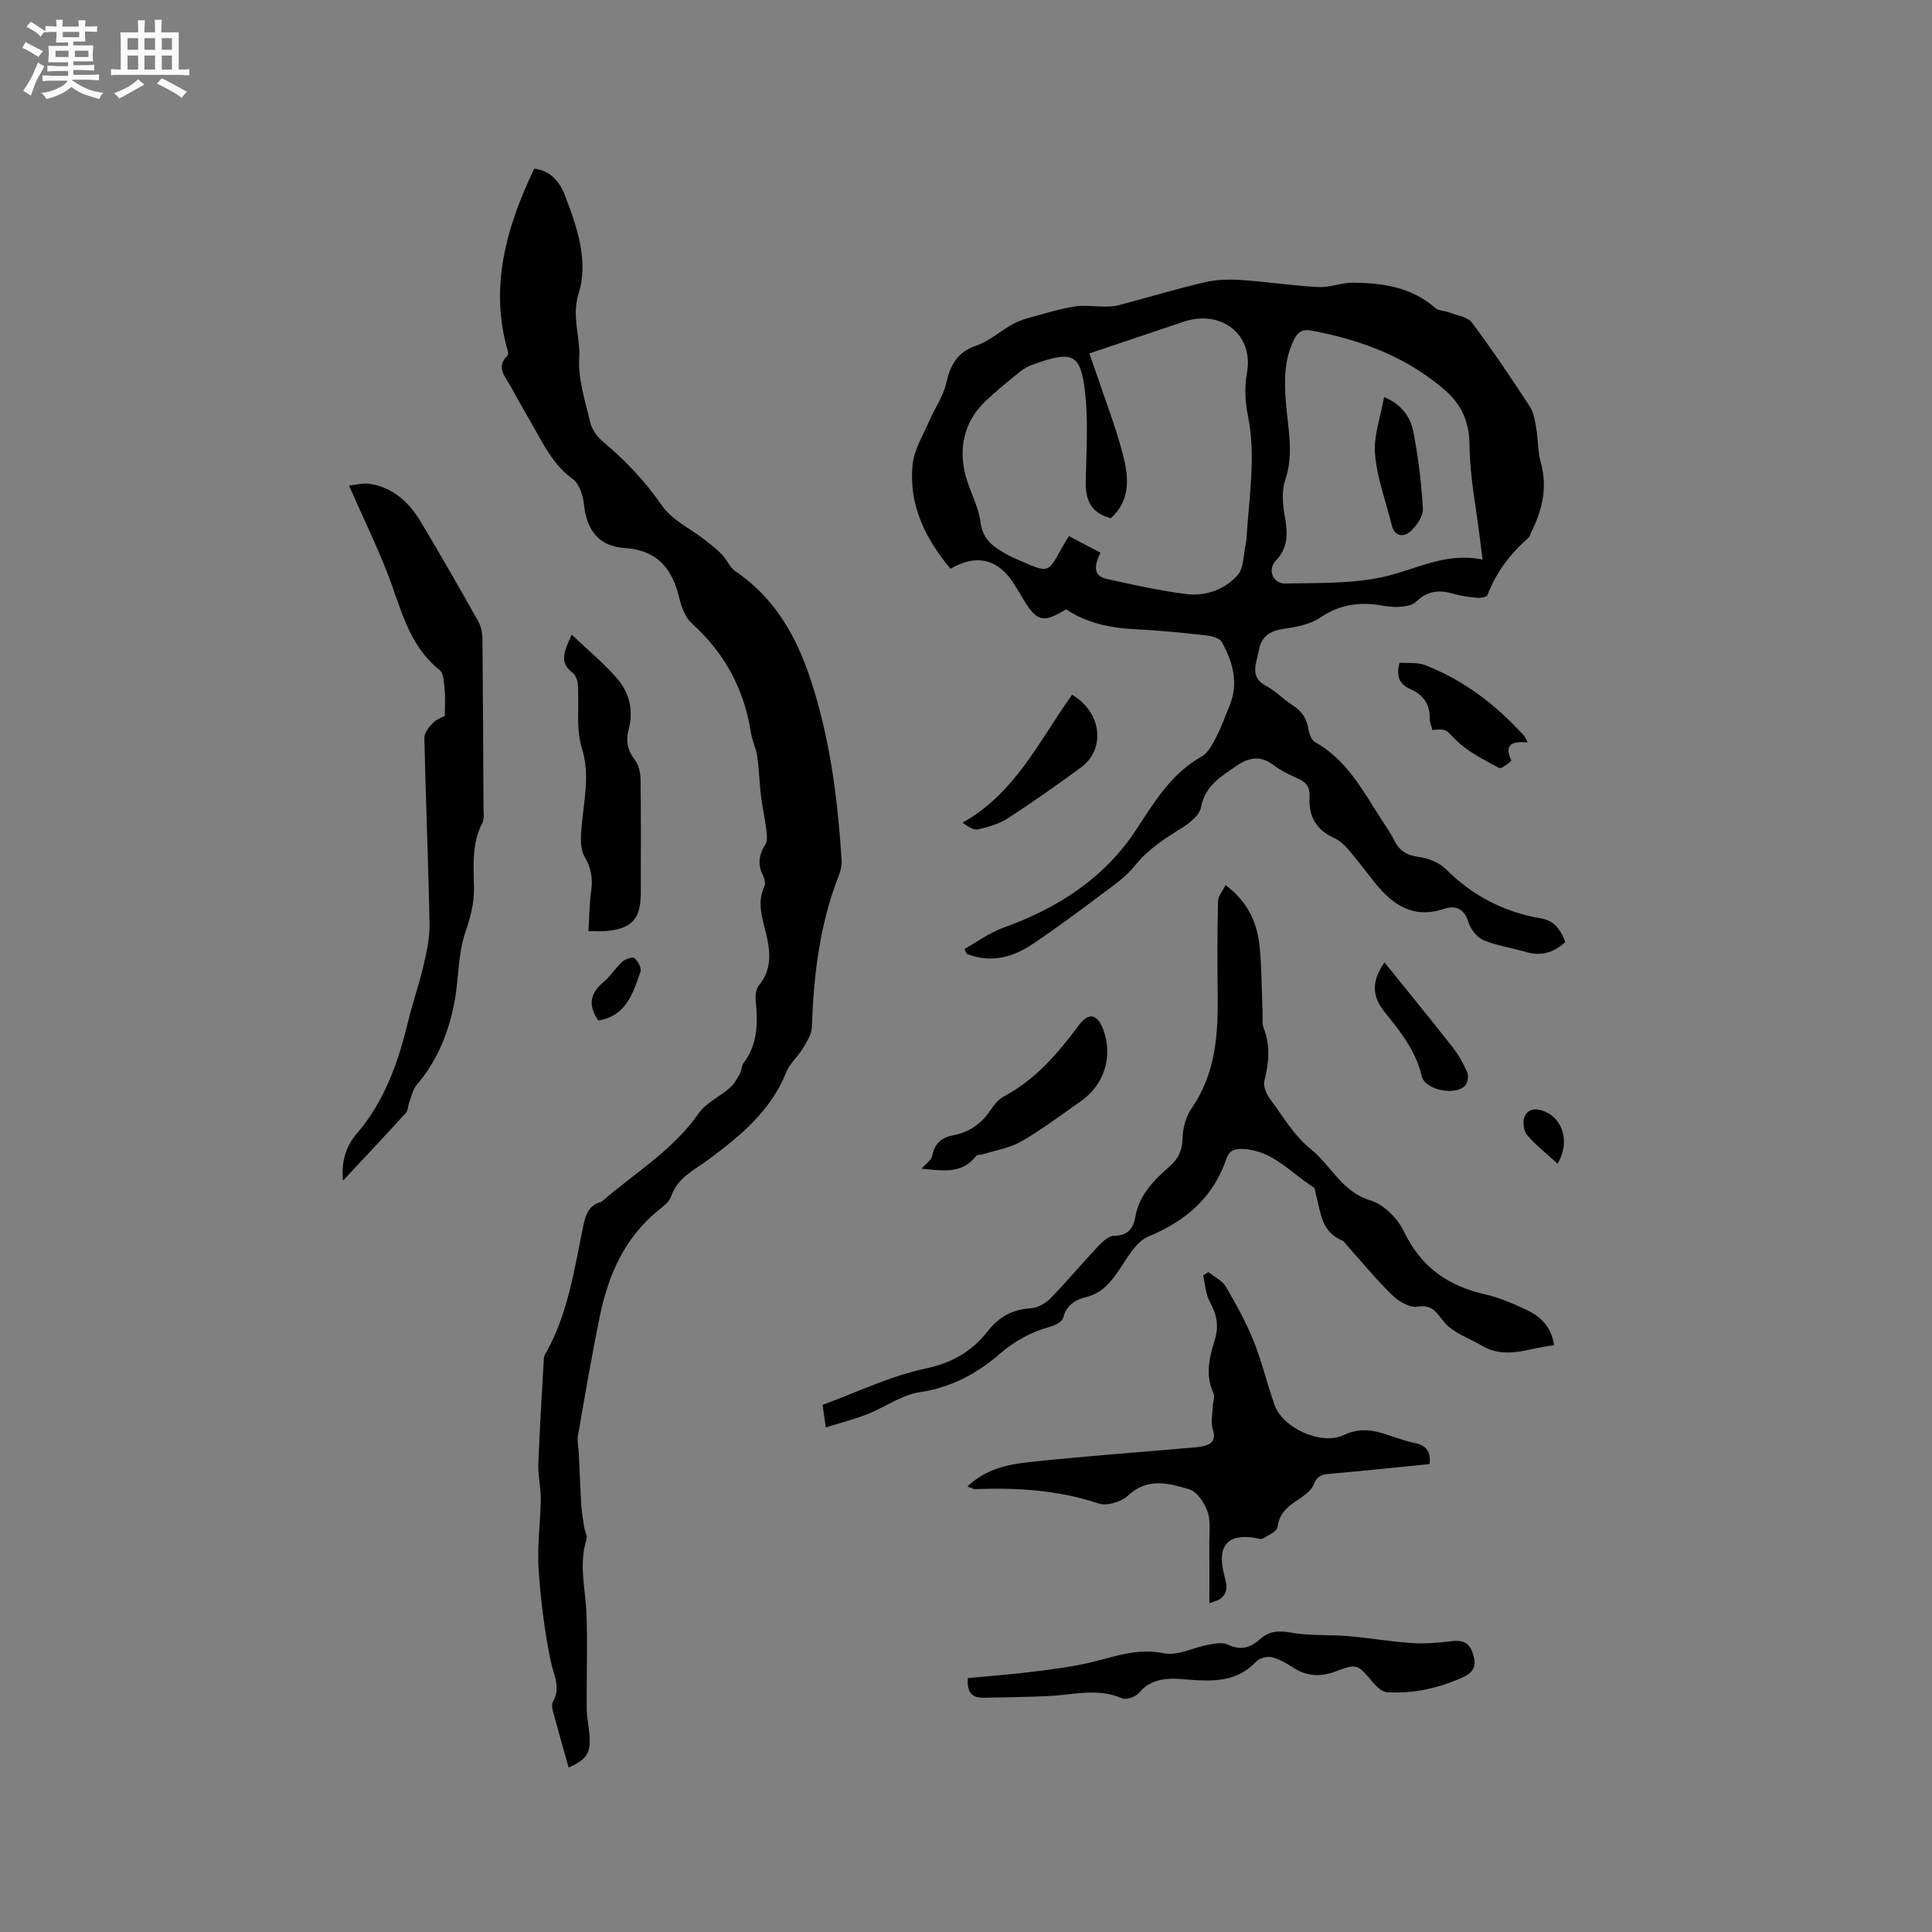 <svg enable-background="new 0 0 400 400" viewBox="0 0 400 400" xmlns="http://www.w3.org/2000/svg"><rect x="0" y="0" width="400" height="400" fill="#808080" stroke="none"/><path d="m6.8 9.5c.6.3 1.3.7 2.1 1.1-.4.4-.7.8-.9 1.2-.7-.4-1.3-.8-1.8-1.1s-1.1-.6-1.6-.8c.2-.4.5-.8.7-1.2.4.2.8.5 1.5.8zm.9 6.9c-.3.6-.5 1.1-.7 1.7s-.4 1.1-.6 1.7c-.6-.4-1.1-.7-1.6-1 .7-1 1.2-1.8 1.5-2.4.3-.5.6-1.1.8-1.7.3-.6.5-1.2.8-1.8.3.3.8.6 1.3.8-.7 1.3-1.2 2.2-1.5 2.7zm.1-11c.4.3 1 .7 1.7 1.1-.5.2-.8.6-1.1 1.1-.5-.6-1-1-1.4-1.2s-.9-.6-1.5-.8c.2-.4.5-.7.9-1.1.5.3.9.6 1.4.9zm10.5 13.1c1 .4 2 .6 3.1.7-.4.4-.7.8-.8 1.3-.9-.2-1.9-.6-3-.9-1-.4-2-.9-2.8-1.6-.5.4-1.1.9-1.9 1.3s-1.9.9-3.3 1.2c-.1-.3-.5-.8-1.1-1.3 1 0 2.1-.3 3.2-.8 1.2-.5 1.9-1 2.3-1.7h-3.2c-.4 0-1 0-2 .1v-1.2c1 0 1.7.1 2 .1h3.3v-1h-2.3c-.2 0-.9 0-2 .1v-1.2c1.2 0 1.9.1 2 .1h2.3v-.8h-4.1c0-.7.1-1.2.1-1.6 0-.5 0-1.1-.1-1.8h4.1v-.7h-2.5c0-.6.1-1.1.1-1.6v-.6h-.5c-.4 0-1 0-1.8.1v-1.3c1.2 0 1.9.1 2.1.1h.2c0-.3 0-.8-.1-1.4h1.4c0 .6-.1 1-.1 1.4h3.4c0-.4 0-.8-.1-1.3h1.5c0 .4-.1.9-.1 1.3.7 0 1.5 0 2.5-.1v1.2c-1 0-1.8-.1-2.5-.1v.6c0 .3 0 .8.1 1.5h-2.5v.8h4.1c0 .7-.1 1.3-.1 1.8s0 1 .1 1.5h-4.1v.8h1.4c.8 0 1.8 0 2.9-.1v1.2c-1 0-1.9-.1-2.8-.1h-1.5v1h3.2c.3 0 1 0 2.1-.1v1.2c-1.1 0-1.8-.1-2.1-.1h-3.4l-.1.1c1.4 1 2.4 1.5 3.4 1.9zm-4.1-6.7v-1.3h-2.7v1.3zm2.2-4.1v-1.1h-3.4v1.1zm1.9 4.1v-1.3h-2.8v1.3z" fill="#fafafb"/><path d="m37 6.7v2.3 5.4c1 0 1.8 0 2.2-.1v1.3c-.6 0-1.5-.1-2.5-.1h-11.9c-.7 0-1.3 0-1.8.1v-1.3c.5 0 1.1.1 2 .1v-5.2c0-1 0-1.8-.1-2.5h3.7c0-1.3 0-2.1-.1-2.5h1.5c0 .4-.1 1.3-.1 2.5h2.2c0-1.2 0-2.1-.1-2.6h1.5c0 .4-.1 1.3-.1 2.6zm-12.3 13.7c-.3-.4-.7-.8-1.1-1.1 1.1-.4 2.1-.9 2.9-1.3.8-.5 1.5-1 2.1-1.6.4.4.9.8 1.3 1.1-2.5 1.4-4.2 2.4-5.2 2.9zm3.9-10.1v-2.4h-2.2v2.4zm0 4.1v-2.9h-2.2v2.9zm3.5-4.1v-2.4h-2.2v2.4zm0 4.1v-2.9h-2.2v2.9zm.4 2.9 1-1.1c.6.3 1.4.7 2.5 1.3s2 1.1 2.7 1.5c-.4.4-.8.8-1.1 1.3-.8-.8-2.5-1.7-5.1-3zm3.1-7v-2.4h-2.1v2.4zm0 4.1v-2.9h-2.1v2.9z" fill="#fafafb"/><g fill="#000001"><path d="m324.08 195.06c-2.53 2.25-5.1 2.95-8.14 2.04-2.94-.87-6.05-1.28-8.84-2.47-1.36-.58-2.66-2.32-3.12-3.8-.89-2.87-2.76-3.4-5.08-2.64-6.32 2.09-10.59-.85-14.27-5.46-1.85-2.32-3.63-4.7-5.56-6.95-.8-.93-1.81-1.81-2.91-2.31-3.64-1.64-5.25-4.5-5.03-8.31.11-2-.49-3.12-2.31-3.92-1.83-.81-3.68-1.72-5.27-2.92-2.68-2.01-5.15-1.42-7.56.25-3.17 2.2-6.51 4.08-7.34 8.6-.31 1.69-2.49 3.34-4.2 4.4-3.52 2.18-6.87 4.38-9.53 7.71-1.87 2.34-4.51 4.12-6.95 5.96-4.65 3.49-9.33 6.97-14.16 10.21-4.18 2.81-8.75 3.99-13.64 2.05-.16-.34-.33-.68-.49-1.02 2.66-1.49 5.18-3.37 8.01-4.39 11.24-4.03 20.91-10.21 27.52-20.28 3.81-5.79 7.27-11.64 13.59-15.19 1.39-.78 2.29-2.65 3.09-4.18 1.03-1.95 1.72-4.09 2.6-6.13 2.04-4.74.79-9.17-1.5-13.35-.46-.84-2.13-1.28-3.3-1.41-4.84-.54-9.69-1.04-14.56-1.27-5.18-.25-10.07-1.24-14.42-4.12-4.79 2.92-6.04 2.59-8.94-2.26-.54-.91-1.1-1.81-1.65-2.72-3.27-5.42-7.93-6.62-13.33-3.42-5.24-6.27-8.72-13.33-7.83-21.66.33-3.11 2.21-6.08 3.49-9.06 1.1-2.55 2.81-4.93 3.42-7.58.87-3.77 2.2-6.51 6.22-7.89 2.78-.95 5.12-3.14 7.77-4.56 1.46-.78 3.13-1.2 4.74-1.64 2.65-.73 5.31-1.52 8.02-1.94 1.88-.29 3.86.04 5.79.04 1.03 0 2.1.01 3.08-.25 5.94-1.56 11.82-3.34 17.79-4.75 2.41-.57 5.01-.67 7.5-.51 5.39.35 10.75 1.19 16.14 1.47 2.44.12 4.92-.94 7.38-.91 6.11.08 12.03.97 16.89 5.27.66.59 1.87.51 2.78.87 1.65.65 3.88.93 4.8 2.16 4.19 5.59 8.08 11.42 11.91 17.27.82 1.26 1.11 2.94 1.37 4.47.42 2.4.31 4.92.96 7.24 1.47 5.26.23 10-2.1 14.64-.14.28-.18.67-.39.86-3.81 3.29-6.77 7.17-8.56 11.93-.16.41-1.45.61-2.19.54-1.68-.16-3.38-.4-5-.87-2.87-.84-5.3-.55-7.56 1.67-.77.76-2.25.97-3.44 1.07-1.35.11-2.75-.13-4.11-.34-4.44-.71-8.43-.08-12.32 2.57-2.14 1.45-5.07 1.97-7.72 2.36-2.83.42-4.52 1.66-4.99 4.43-.44 2.63-2.11 5.46 1.57 7.39 1.94 1.02 3.5 2.75 5.38 3.93 1.94 1.22 2.99 2.79 3.32 5.06.14.94.66 2.2 1.39 2.62 6.55 3.65 9.86 10.02 13.69 15.96.92 1.43 1.92 2.81 2.66 4.33 1.08 2.22 2.66 3.16 5.16 3.48 1.95.25 4.19 1.16 5.55 2.52 5.52 5.51 12.03 8.88 19.67 10.19 2.75.47 4.12 2.3 5.06 4.92zm-94.09-87.78c-4.34-1.11-5.27-3.99-5.2-7.74.12-6.13.55-12.33-.15-18.39-.92-8.03-2.57-8.69-11.18-5.53-1.07.39-2.05 1.13-2.94 1.87-2.21 1.81-4.44 3.61-6.51 5.59-4.15 3.98-5.46 9.01-4.32 14.47.75 3.59 2.85 6.95 3.31 10.55.49 3.86 2.96 5.29 5.72 6.82.92.51 1.91.91 2.88 1.33 5.42 2.37 5.41 2.36 8.18-2.7.44-.81.95-1.59 1.53-2.55 2.28 1.2 4.41 2.32 6.53 3.43-1.53 3.11-1.2 4.86 1.23 5.41 5.47 1.22 10.96 2.47 16.52 3.15 4.01.49 7.99-.89 10.66-3.94 1.29-1.48 1.17-4.2 1.66-6.37.14-.62.17-1.26.21-1.89.53-8.23 1.92-16.42.25-24.7-.57-2.85-.74-5.97-.21-8.8 1.5-8.09-5.35-13.24-13.04-10.7-2.41.8-4.81 1.62-7.22 2.43-4.07 1.37-8.14 2.73-12.36 4.15.55 1.58.98 2.77 1.38 3.96 1.88 5.62 4.05 11.16 5.54 16.88 1.2 4.58 1.76 9.45-2.47 13.27zm76.96 8.57c-.25-1.99-.42-3.24-.57-4.49-.77-6.4-2.08-12.8-2.13-19.2-.04-4.86-1.68-8.42-5.08-11.38-7.98-6.93-17.51-10.46-27.76-12.35-1.78-.33-2.73.34-3.49 1.87-2.07 4.16-2.05 8.53-1.69 13.03.42 5.32 1.71 10.61-.13 16.02-.75 2.22-.56 4.95-.13 7.33.62 3.49.89 6.56-1.85 9.43-1.76 1.84-.56 4.76 1.98 4.7 6.84-.16 13.86.09 20.45-1.4 6.62-1.5 12.75-5.14 20.4-3.56z"/><path d="m117.73 365.96c-1.16-4.12-2.26-7.98-3.3-11.85-.15-.57-.2-1.35.07-1.82 1.69-2.96.1-5.53-.49-8.4-1.28-6.27-2.08-12.69-2.5-19.08-.31-4.77.39-9.59.45-14.4.03-2.43-.59-4.87-.5-7.29.26-7.24.73-14.48 1.13-21.71.02-.31.07-.66.22-.92 4.81-8.35 6.1-17.75 8.01-26.96.46-2.23 1.22-4 3.58-4.67.1-.03.19-.09.27-.16 6.8-5.9 14.69-10.57 19.99-18.2 1.52-2.19 4.35-3.43 6.45-5.27.9-.79 1.51-1.94 2.12-3 .35-.62.25-1.52.66-2.06 3.01-3.93 3.04-8.38 2.57-12.99-.11-1.06.07-2.47.71-3.24 2.51-3.07 2.38-6.42 1.6-9.95-.76-3.47-2.21-6.87-.5-10.51.29-.61-.05-1.69-.39-2.41-1.05-2.24-.73-4.17.59-6.25.53-.84.27-2.29.13-3.43-.27-2.24-.79-4.45-1.06-6.69-.32-2.7-.38-5.43-.77-8.11-.24-1.66-1.04-3.24-1.3-4.9-1.4-9.01-5.44-16.49-12.24-22.63-1.36-1.23-2.15-3.4-2.6-5.27-1.46-6.12-4.55-9.89-11.38-10.34-5.33-.35-7.82-3.79-8.35-9.07-.18-1.84-.98-4.23-2.34-5.22-3.33-2.43-5.27-5.7-7.17-9.13-1.85-3.33-3.82-6.6-5.62-9.96-1.08-2-3.21-3.98-.71-6.44.17-.16.17-.61.09-.88-3.88-13.37-.32-25.68 5.45-37.83 3.26.37 5.23 2.6 6.31 5.39 2.55 6.58 4.99 13.76 2.9 20.41-1.53 4.89.39 8.95.11 13.39-.28 4.37 1.25 8.9 2.27 13.29.33 1.41 1.32 2.91 2.44 3.85 4.73 3.97 8.89 8.3 12.44 13.45 2.03 2.95 5.8 4.69 8.76 7 1.27.99 2.56 1.98 3.67 3.13 1.01 1.05 1.58 2.64 2.73 3.42 10.47 7.14 14.68 17.89 17.66 29.53 2.56 10 3.72 20.16 4.36 30.4.06 1.01-.21 2.11-.58 3.07-3.98 10.11-5.2 20.68-5.59 31.44-.05 1.49-1.06 3.02-1.87 4.38-1.03 1.71-2.71 3.11-3.43 4.92-3.17 8-9.58 13.26-16.07 18.06-3.1 2.29-6.43 3.75-7.79 7.72-.38 1.09-1.58 1.98-2.57 2.78-6.96 5.62-10.35 13.27-12.11 21.72-1.72 8.29-3.13 16.65-4.59 25-.19 1.11.12 2.31.18 3.46.18 3.66.3 7.32.52 10.97.1 1.54.38 3.07.62 4.6.13.82.68 1.73.46 2.41-1.65 5.17-.2 10.28 0 15.42.24 6.53-.02 13.07.04 19.61.02 2 .52 4 .6 6 .18 3.33-.71 4.56-4.34 6.22z"/><path d="m253.75 183.26c4.93 3.7 6.64 8.19 7.09 13.18.39 4.32.38 8.68.56 13.02.05 1.16-.15 2.43.25 3.46 1.42 3.65 1.05 7.2.13 10.88-.26 1.06.36 2.62 1.07 3.58 2.68 3.64 5.07 7.76 8.51 10.51 4.23 3.38 6.45 8.88 12.39 10.65 2.76.82 5.65 3.75 6.95 6.47 3.51 7.37 9.15 11.26 16.85 12.99 2.86.64 5.63 1.86 8.31 3.1 2.98 1.38 5.34 3.46 5.89 7.44-5.01.42-9.88 3.07-14.95.06-2.55-1.52-5.66-2.51-7.55-4.6-1.73-1.91-2.42-4.01-5.79-3.47-1.59.26-3.86-1.08-5.18-2.36-3.2-3.08-6.02-6.55-9-9.86-.5-.55-.93-1.3-1.56-1.56-4.16-1.76-4.26-5.75-5.23-9.27-.16-.59-.19-1.45-.59-1.7-4.59-2.89-8.25-7.45-14.24-7.88-1.82-.13-3.11.14-3.74 2-2.73 8.04-8.41 12.88-16.17 16.12-2.57 1.07-4.35 4.4-6.09 6.97-1.78 2.62-3.59 4.79-6.88 5.58-2.15.51-4.01 1.7-4.67 4.27-.2.79-1.61 1.55-2.6 1.82-3.95 1.07-7.37 2.92-10.49 5.62-4.78 4.14-10.12 6.99-16.64 7.97-3.73.56-7.13 3.09-10.76 4.52-2.68 1.06-5.49 1.77-8.65 2.76-.29-2.04-.47-3.24-.67-4.67 7.21-2.64 14.08-5.99 21.34-7.52 5.51-1.16 9.63-3.6 12.81-7.66 2.45-3.13 5.2-4.57 9.03-4.83 1.38-.1 2.99-.99 3.98-2.01 3.4-3.49 6.53-7.24 9.87-10.79.9-.96 2.19-2.18 3.31-2.19 2.87-.03 4.02-1.51 4.43-3.95.79-4.61 3.92-7.62 7.18-10.5 1.79-1.58 2.52-3.32 2.59-5.78.05-2.07.67-4.44 1.84-6.12 5.05-7.28 5.55-15.45 5.43-23.85-.09-6.35-.08-12.71.07-19.06-.02-1.07.94-2.09 1.57-3.34z"/><path d="m92.1 148.23c0-2.28.13-3.88-.04-5.45-.15-1.41-.17-3.37-1.06-4.08-6.43-5.11-7.95-12.72-10.69-19.78-2.33-5.99-5.14-11.78-8.05-18.38 1.43-.15 2.87-.58 4.22-.38 4.88.73 8.2 3.83 10.62 7.85 4.09 6.81 8.02 13.71 11.92 20.64.59 1.04.85 2.4.86 3.61.12 11.66.17 23.33.22 34.99 0 1.06.22 2.29-.23 3.14-2.25 4.28-1.81 8.86-1.73 13.38.07 3.33-.8 6.29-1.86 9.46-1.45 4.33-1.29 9.17-2.1 13.73-1.16 6.51-3.51 12.53-7.91 17.66-.85.99-1.1 2.49-1.59 3.77-.25.66-.19 1.53-.62 2-4.12 4.52-8.31 8.97-13.04 14.04-.42-4.18.76-7.3 2.8-9.67 5.88-6.83 8.66-14.93 10.72-23.44.92-3.79 2.23-7.49 3.11-11.28.66-2.83 1.33-5.77 1.28-8.65-.24-12.88-.79-25.75-1.07-38.63-.02-1.04.98-2.28 1.81-3.12.8-.78 1.99-1.17 2.43-1.41z"/><path d="m200.3 307.74c3.78-3.55 8.17-4.52 12.48-4.99 11.15-1.21 22.35-2.02 33.52-2.99.95-.08 1.91-.13 2.83-.35 1.78-.44 2.65-1.25 1.98-3.42-.47-1.53-.06-3.33 0-5.01.03-.83.47-1.8.16-2.45-1.8-3.78-.89-7.49.24-11.12.89-2.87.41-5.28-1.02-7.86-.88-1.6-.96-3.64-1.39-5.49.36-.23.73-.45 1.09-.68 1.23.99 2.87 1.75 3.62 3.03 2.13 3.62 4.17 7.35 5.74 11.23 1.73 4.31 2.78 8.88 4.34 13.26 1.71 4.8 9.68 8.4 14.29 6.22 2.88-1.36 5.47-1.2 8.27-.32 2.12.67 4.21 1.49 6.37 1.93 2.41.5 3.49 1.74 3.15 4.4-6.88.68-13.82 1.4-20.76 2.02-1.6.14-2.52.43-3.23 2.22-.58 1.46-2.38 2.55-3.82 3.53-1.91 1.31-3.32 2.67-3.65 5.21-.12.93-1.88 1.75-3.01 2.41-.45.26-1.24-.05-1.87-.15-5.43-.81-7.59 1.65-6.29 7.25.46 1.96 1.35 3.93-.79 5.47-.4.29-.94.37-2.16.84 0-4.41.03-8.39-.01-12.38-.02-2.21.32-4.58-.37-6.58-.63-1.81-2.16-4.14-3.77-4.62-4.21-1.24-8.63-2.54-12.7 1.3-1.38 1.3-4.35 2.2-6.05 1.64-8.4-2.82-16.98-3.3-25.69-2.98-.27.02-.55-.19-1.5-.57z"/><path d="m200.39 347.43c4.16-.39 8.45-.71 12.72-1.23 4.04-.49 8.11-.98 12.07-1.87 5.2-1.16 10.09-3.23 15.79-2.04 2.83.59 6.13-1.21 9.24-1.78 1.31-.24 2.91-.54 4-.01 2.61 1.27 4.64.68 6.6-1.08 1.87-1.68 3.8-1.89 6.38-1.42 3.91.72 8 .41 11.99.75 4.36.37 8.69 1.13 13.06 1.42 2.71.18 5.48-.02 8.19-.37 2.22-.28 3.69.14 4.46 2.4.78 2.3.6 3.86-1.98 5.04-5.03 2.29-10.23 3.44-15.7 3.12-1.01-.06-2.17-1.09-2.9-1.96-3.37-4.01-3.34-3.98-7.95-2.29-2.9 1.06-5.77.99-8.51-.78-1.41-.91-2.92-1.82-4.51-2.22-.97-.24-2.55.16-3.23.88-3.44 3.62-7.27 4.12-12.26 3.89-3.72-.17-8.66-1.43-12.02 2.6-.69.83-2.66 1.52-3.54 1.13-5.02-2.2-10.03-.71-15.05-.47-4.51.22-9.03.27-13.55.36-2.3.06-3.58-.96-3.3-4.07z"/><path d="m121.83 192.78c.2-3.21.21-5.76.56-8.26.37-2.61.04-4.77-1.37-7.18-.99-1.7-.77-4.3-.58-6.46.47-5.32 1.74-10.43.03-15.98-1.26-4.06-.54-8.72-.82-13.1-.06-.87-.44-2.02-1.08-2.5-2.92-2.17-1.73-4.51-.19-7.9 3.39 3.24 6.73 5.97 9.48 9.19 2.49 2.91 3.32 6.59 2.29 10.46-.61 2.29-.26 4.26 1.26 6.23.82 1.06 1.19 2.7 1.21 4.08.11 7.85.05 15.69.05 23.54 0 5.34-1.84 7.38-7.17 7.86-1.12.11-2.26.02-3.67.02z"/><path d="m190.81 241.97c.81-.96 2.01-1.74 2.21-2.72.5-2.59 1.98-3.76 4.41-4.22 3.27-.62 5.77-2.38 7.63-5.18.74-1.12 1.72-2.28 2.88-2.9 6.54-3.51 11.16-8.95 15.48-14.76 1.93-2.59 3.72-2.26 4.91.75 2.18 5.55.42 11.54-4.5 15.01-4.07 2.86-8.07 5.87-12.36 8.36-2.35 1.36-5.24 1.81-7.89 2.65-.49.16-1.23.06-1.48.37-3.11 3.97-7.32 2.95-11.29 2.64z"/><path d="m221.96 143.84c6.26 3.68 6.91 11.33 1.88 15.02-4.94 3.63-9.95 7.17-15.09 10.51-1.81 1.18-4.05 1.82-6.18 2.34-.94.23-2.1-.49-3.28-1.39 10.94-6.13 15.93-17.05 22.67-26.48z"/><path d="m296.55 151.14c-.22-.92-.55-1.63-.53-2.34.06-3.01-1.37-4.96-4.06-6.15-2.12-.94-3.02-2.54-2.18-5.45 1.72.14 3.69-.12 5.31.52 8.01 3.13 14.69 8.24 20.44 14.6.26.29.4.69.78 1.39-3.13-.28-5 .33-3.41 3.73.06.14-2.05 1.82-2.5 1.58-3.07-1.66-6.31-3.27-8.8-5.64-2.25-2.15-1.85-2.56-5.05-2.24z"/><path d="m286.65 199.26c4.92 6.11 9.59 11.8 14.12 17.59 1.23 1.57 2.24 3.37 3.02 5.2.32.74.08 2.17-.48 2.74-2.04 2.13-8.27.88-8.94-1.96-1.25-5.28-4.43-9.26-7.7-13.3-2.33-2.89-3.03-6.01-.02-10.27z"/><path d="m123.89 211.28c-2.21-3.12-1.72-5.65 1.1-7.99 1.44-1.2 2.44-2.91 3.84-4.17.62-.56 2.13-1.07 2.52-.74.73.6 1.52 2.05 1.26 2.78-1.55 4.44-2.93 9.19-8.72 10.12z"/><path d="m322.48 240.93c-2.29-2.1-4.54-3.85-6.35-5.98-.71-.84-.93-2.77-.47-3.79.82-1.8 2.62-1.73 4.36-.95 3.66 1.62 5.02 6.49 2.46 10.72z"/><path d="m286.56 82.2c3.68 1.55 5.46 4.16 6.05 7.16 1.02 5.25 1.69 10.61 1.98 15.95.08 1.56-1.31 3.59-2.61 4.74-1.28 1.13-3.21 1.16-3.82-1.28-1.22-4.91-3.05-9.77-3.48-14.75-.32-3.75 1.15-7.65 1.88-11.82z"/></g></svg>